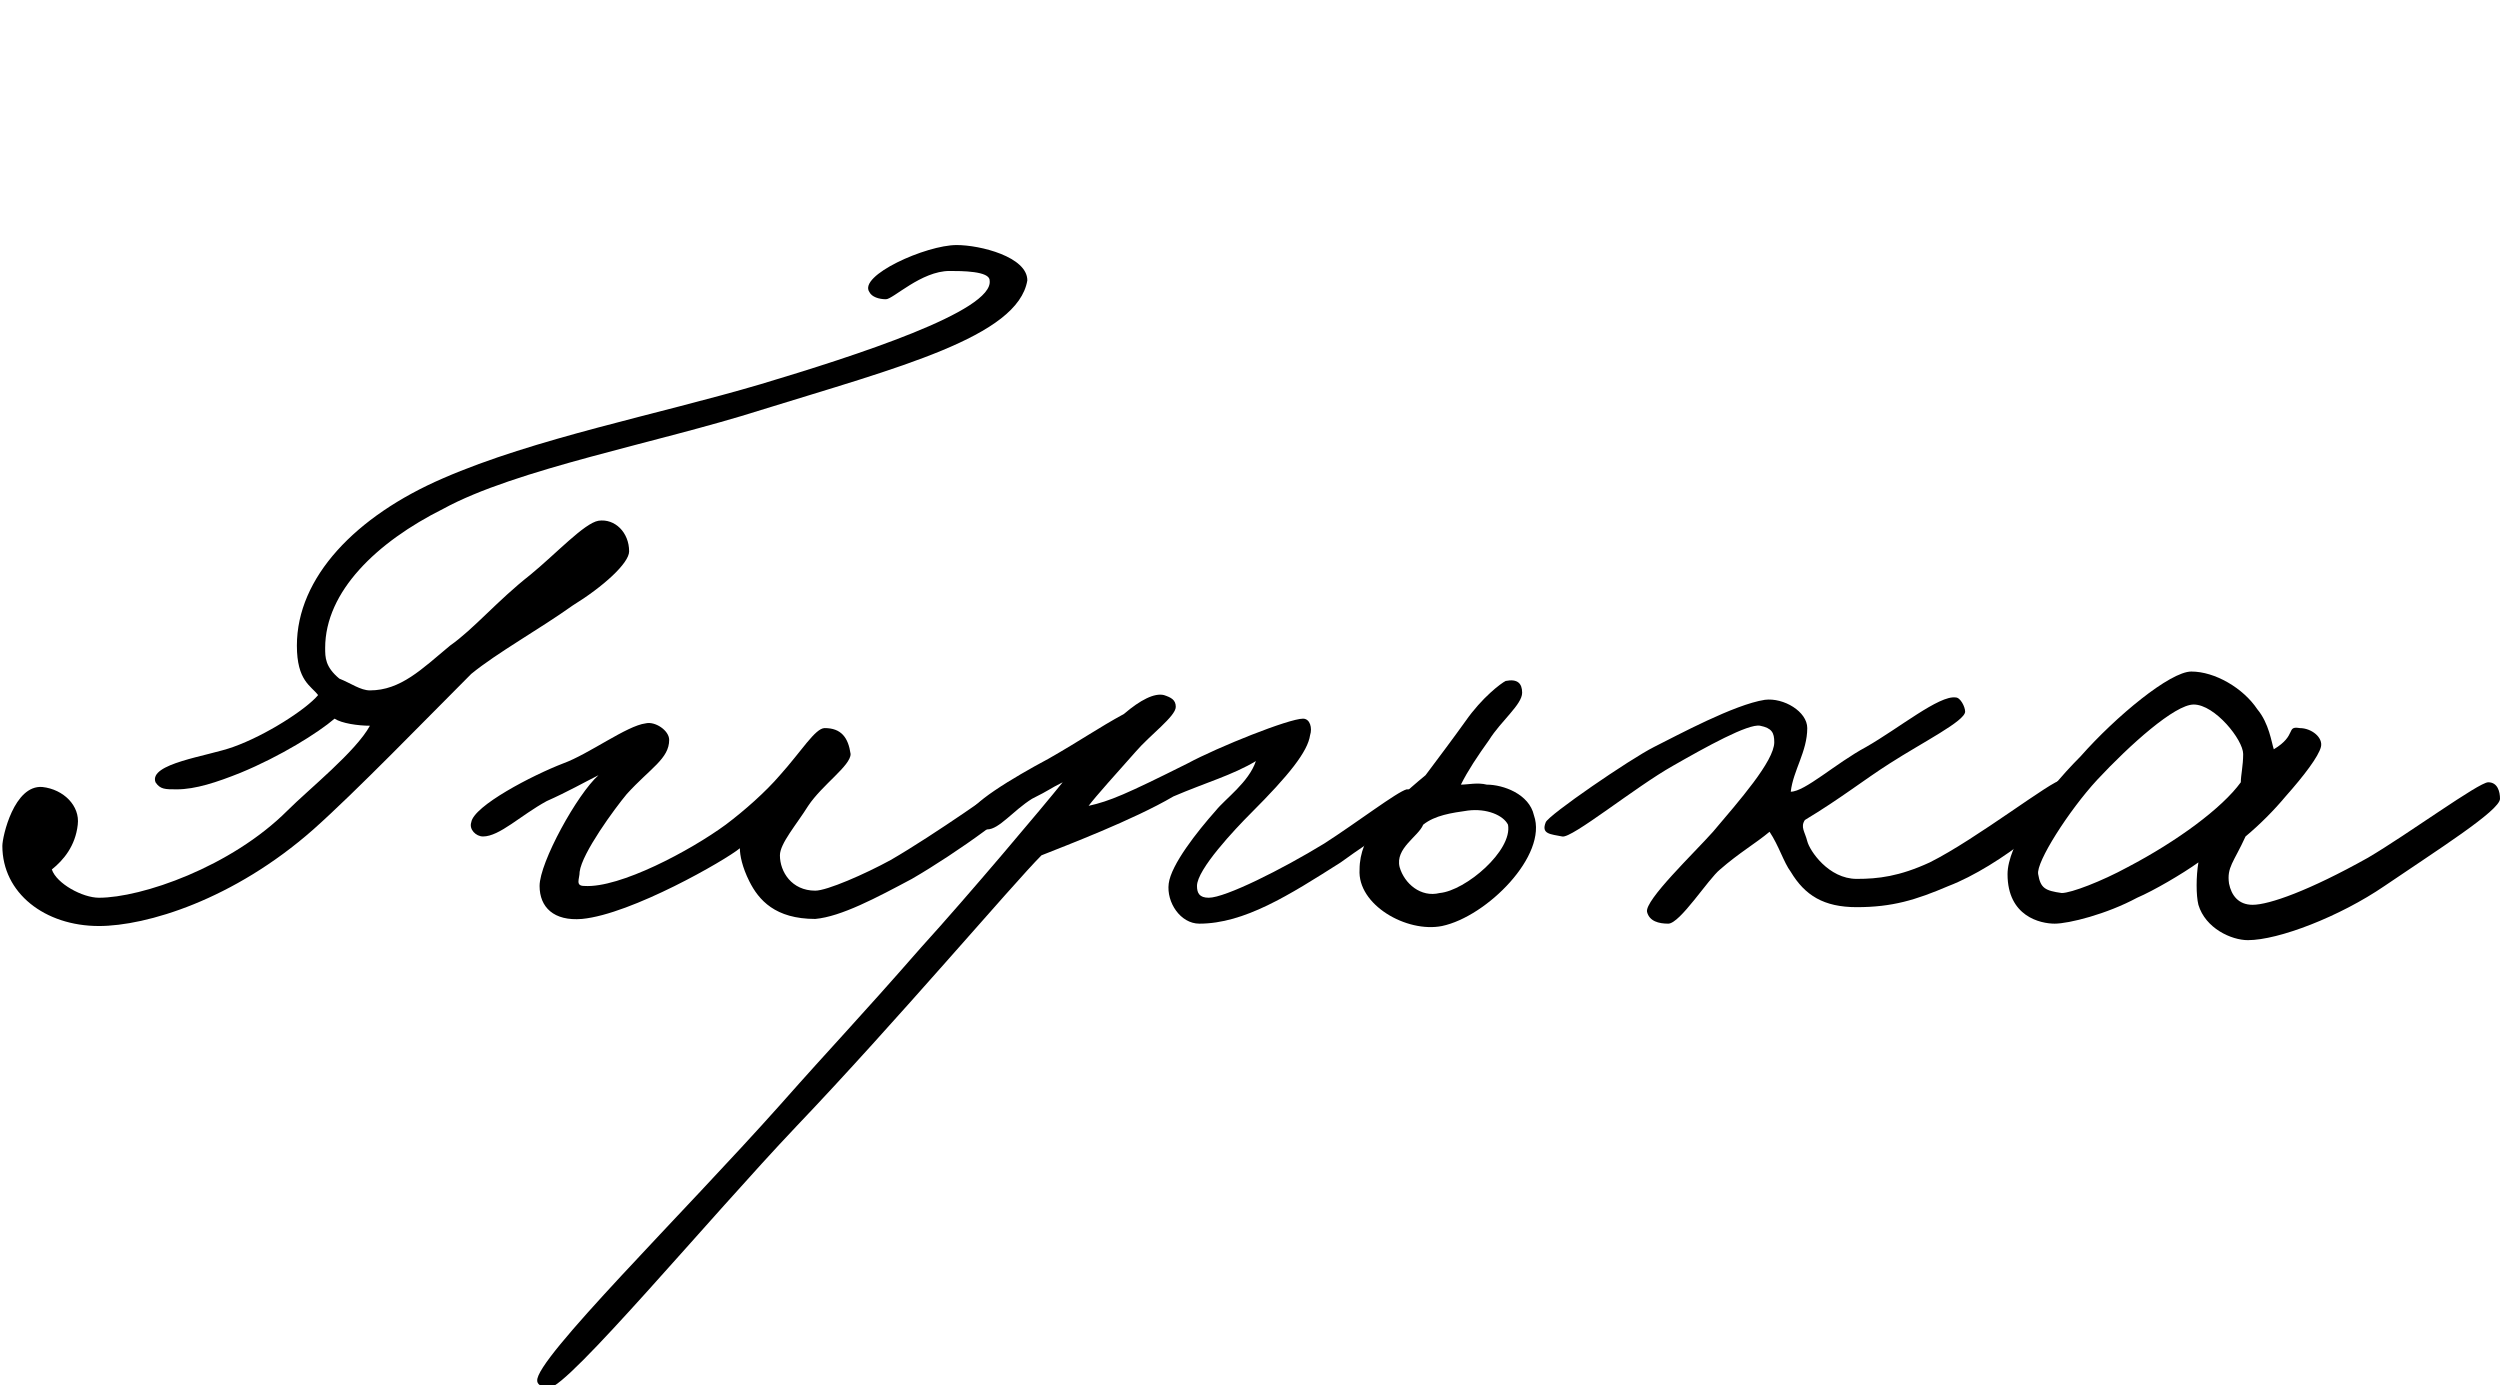 <?xml version="1.0" encoding="UTF-8"?> <!-- Generator: Adobe Illustrator 25.4.1, SVG Export Plug-In . SVG Version: 6.00 Build 0) --> <svg xmlns="http://www.w3.org/2000/svg" xmlns:xlink="http://www.w3.org/1999/xlink" id="Слой_1" x="0px" y="0px" viewBox="0 0 106.1 58.8" style="enable-background:new 0 0 106.1 58.8;" xml:space="preserve"> <g> <g> <path d="M32.3,17.4c-4.4,1.4-10.4,2.5-13.5,4.2c-2.8,1.4-5,3.5-5,5.9c0,0.4,0,0.8,0.6,1.3c0.5,0.2,0.9,0.5,1.3,0.5 c1.3,0,2.2-0.9,3.4-1.9c1-0.7,2-1.9,3.4-3c1.1-0.9,2.3-2.2,2.9-2.3c0.7-0.1,1.3,0.5,1.3,1.3c0,0.5-1.1,1.5-2.4,2.3 c-1.4,1-3.2,2-4.3,2.9c-1.9,1.9-4.9,5-6.7,6.6c-3.4,3-7.1,4.1-9.1,4.1c-2.3,0-4.1-1.4-4.1-3.4c0-0.4,0.5-2.6,1.7-2.5 c0.9,0.1,1.6,0.8,1.5,1.6c-0.1,0.9-0.6,1.5-1.1,1.9c0.2,0.6,1.3,1.2,2,1.2c1.8,0,5.6-1.3,8-3.7c0.9-0.9,2.9-2.5,3.5-3.6 c-0.5,0-1.2-0.1-1.5-0.3c-0.7,0.6-2.3,1.6-4,2.3c-1,0.4-1.9,0.7-2.7,0.7c-0.5,0-0.7,0-0.9-0.3c-0.3-0.8,2.2-1.1,3.3-1.5 c1.4-0.5,3.1-1.6,3.6-2.2c-0.3-0.4-0.9-0.6-0.9-2.1c0-2.9,2.5-5.5,6.2-7.1c3.9-1.7,9.1-2.7,13.5-4c4-1.2,9.9-3.1,9.7-4.4 c0-0.4-1.2-0.4-1.7-0.4c-1.2,0-2.4,1.2-2.7,1.2c-0.3,0-0.6-0.1-0.7-0.3c-0.5-0.7,2.4-2,3.7-2c1,0,3,0.5,3,1.5 C43.2,14.3,38.1,15.6,32.3,17.4z"></path> <path d="M38.7,37.3c-1.5,0.8-3,1.6-4.1,1.7c-1.7,0-2.4-0.8-2.8-1.6c-0.3-0.6-0.4-1.1-0.4-1.4c-0.6,0.5-4.6,2.8-6.7,3 c-1.2,0.1-1.8-0.5-1.8-1.4c0-1,1.6-3.9,2.5-4.7c-0.6,0.3-1.3,0.7-2.2,1.1c-1.1,0.6-2,1.5-2.7,1.5c-0.3,0-0.6-0.3-0.5-0.6 c0.1-0.7,2.6-2,3.9-2.5c1.1-0.4,2.7-1.6,3.5-1.7c0.4-0.1,1,0.3,1,0.7c0,0.8-0.8,1.2-1.8,2.3c-0.5,0.6-1.9,2.5-2,3.3 c0,0.3-0.2,0.6,0.2,0.6c1.5,0.1,4.5-1.5,6-2.6c0.8-0.6,1.7-1.4,2.3-2.1c0.9-1,1.5-2,1.9-2c0.7,0,1,0.4,1.1,1.1 c0,0.5-1.2,1.3-1.8,2.2c-0.5,0.8-1.2,1.6-1.2,2.1c0,0.7,0.5,1.5,1.5,1.5c0.5,0,2.1-0.7,3.2-1.3c1.9-1.1,4.7-3.1,5-3.3 c0.4-0.2,0.6,0.1,0.7,0.5C43.4,34.2,40.6,36.2,38.7,37.3z"></path> <path d="M56.9,36.6c-2.2,1.4-4.1,2.6-6,2.6c-0.8,0-1.4-0.9-1.3-1.7s1.2-2.2,2-3.1c0.4-0.5,1.4-1.2,1.7-2.1c-1,0.6-2.1,0.9-3.5,1.5 c-1.7,1-4.6,2.1-5.6,2.5C43,37.5,38,43.4,33.8,47.8c-3.7,3.9-9.7,11.1-10.5,11.1c-0.2,0-0.5-0.1-0.5-0.3 c-0.1-0.9,6.2-7.1,10.3-11.7c2.3-2.6,3.2-3.5,6-6.7c2-2.2,5.2-6,6-7c-0.6,0.3-0.5,0.3-1.3,0.7c-0.8,0.5-1.4,1.3-1.9,1.3 c-0.3,0-0.5-0.3-0.7-0.6c-0.2-0.4,1.8-1.6,3.3-2.4c1.4-0.8,2.1-1.3,3.2-1.9c0.7-0.6,1.3-0.9,1.7-0.8c0.3,0.1,0.5,0.2,0.5,0.5 c0,0.4-1.1,1.2-1.7,1.9c-0.8,0.9-1.7,1.9-2,2.3c0.9-0.2,1.6-0.5,4.2-1.8c1.3-0.7,4.3-1.9,4.9-1.9c0.3,0,0.4,0.4,0.3,0.7 c-0.1,0.7-0.9,1.7-2.5,3.3c-0.7,0.7-2.3,2.4-2.3,3.1c0,0.3,0.1,0.5,0.5,0.5c0.7,0,3.1-1.2,4.9-2.3c1.4-0.9,3.1-2.2,3.5-2.3 c0.2,0,0.5,0,0.5,0.3C60.2,34.5,58.4,35.5,56.9,36.6z"></path> <path d="M61.2,39.3c-1.5,0.3-3.6-0.9-3.5-2.4c0-1.4,1.1-2.6,2.8-4c0.6-0.8,1.2-1.6,1.7-2.3c0.7-1,1.5-1.6,1.7-1.7 c0.5-0.1,0.7,0.1,0.7,0.5c0,0.5-0.9,1.2-1.4,2c-0.5,0.7-0.9,1.3-1.2,1.9c0.3,0,0.7-0.1,1.1,0c0.7,0,1.8,0.4,2,1.3 C65.7,36.3,63.1,38.9,61.2,39.3z M62.3,34.4c-0.7,0.1-1.4,0.2-1.9,0.6c-0.2,0.5-1.2,1-1,1.8c0.2,0.7,0.9,1.3,1.7,1.1 c1.1-0.1,3.1-1.8,2.9-2.9C63.8,34.6,63.1,34.3,62.3,34.4z"></path> <path d="M82.7,37.6c-1.4,0.6-2.4,0.9-3.9,0.9c-1.4,0-2.2-0.5-2.8-1.5c-0.3-0.4-0.5-1.1-0.9-1.7c-0.6,0.5-1.3,0.9-2.1,1.6 c-0.5,0.4-1.7,2.3-2.2,2.3c-0.4,0-0.8-0.1-0.9-0.5c-0.1-0.5,2-2.5,2.8-3.4c1.1-1.3,2.6-3,2.6-3.8c0-0.4-0.1-0.6-0.6-0.7 c-0.5-0.1-2.3,0.9-3.7,1.7c-1.6,0.9-4.3,3.1-4.7,3c-0.5-0.1-0.9-0.1-0.7-0.6c0.1-0.3,3.6-2.7,4.6-3.2c1-0.5,3.4-1.8,4.7-2 c0.8-0.1,1.8,0.5,1.8,1.2c0,1-0.6,1.8-0.7,2.7c0.6,0,1.9-1.2,3.2-1.9c1.4-0.8,3.1-2.2,3.8-2.1c0.2,0,0.4,0.4,0.4,0.6 c0,0.4-1.8,1.3-3.2,2.2c-1.1,0.7-2.1,1.5-3.6,2.4c-0.2,0.3,0,0.5,0.1,0.9c0.1,0.4,0.9,1.6,2.1,1.6c0.9,0,1.8-0.1,3.1-0.7 c2-1,5.2-3.5,5.6-3.5s0.3,0.1,0.3,0.3C88,34.3,84.8,36.8,82.7,37.6z"></path> <path d="M101.2,37.6c-1.9,1.3-4.5,2.3-5.8,2.3c-0.7,0-1.8-0.5-2.1-1.5c-0.1-0.4-0.1-1.2,0-1.8c-0.7,0.5-1.9,1.2-2.6,1.5 c-1.3,0.7-2.9,1.1-3.5,1.1c-0.6,0-2-0.3-2-2.1c0-1.2,1.4-3.3,3.1-5c1.5-1.7,3.8-3.6,4.7-3.6c1,0,2.2,0.7,2.8,1.6 c0.5,0.6,0.6,1.4,0.7,1.7c1-0.6,0.5-1,1.1-0.9c0.5,0,1,0.4,0.9,0.8c-0.1,0.4-0.7,1.2-1.5,2.1c-0.5,0.6-1.1,1.2-1.7,1.7 c-0.5,1.1-0.8,1.3-0.7,2c0.1,0.5,0.4,0.9,1,0.9c0.7,0,2.4-0.6,4.9-2c1.7-1,4.7-3.2,5.1-3.2c0.4,0,0.5,0.4,0.5,0.7 C106.1,34.4,103.4,36.1,101.2,37.6z M93.1,29.9c-0.8,0-2.7,1.7-4.1,3.2c-1.2,1.3-2.6,3.5-2.5,4c0.1,0.6,0.3,0.7,1,0.8 c0.4,0,1.7-0.5,2.8-1.1c2.1-1.1,4-2.5,4.8-3.6c0-0.3,0.1-0.7,0.1-1.2C95.2,31.4,94,29.9,93.1,29.9z"></path> </g> </g> </svg> 